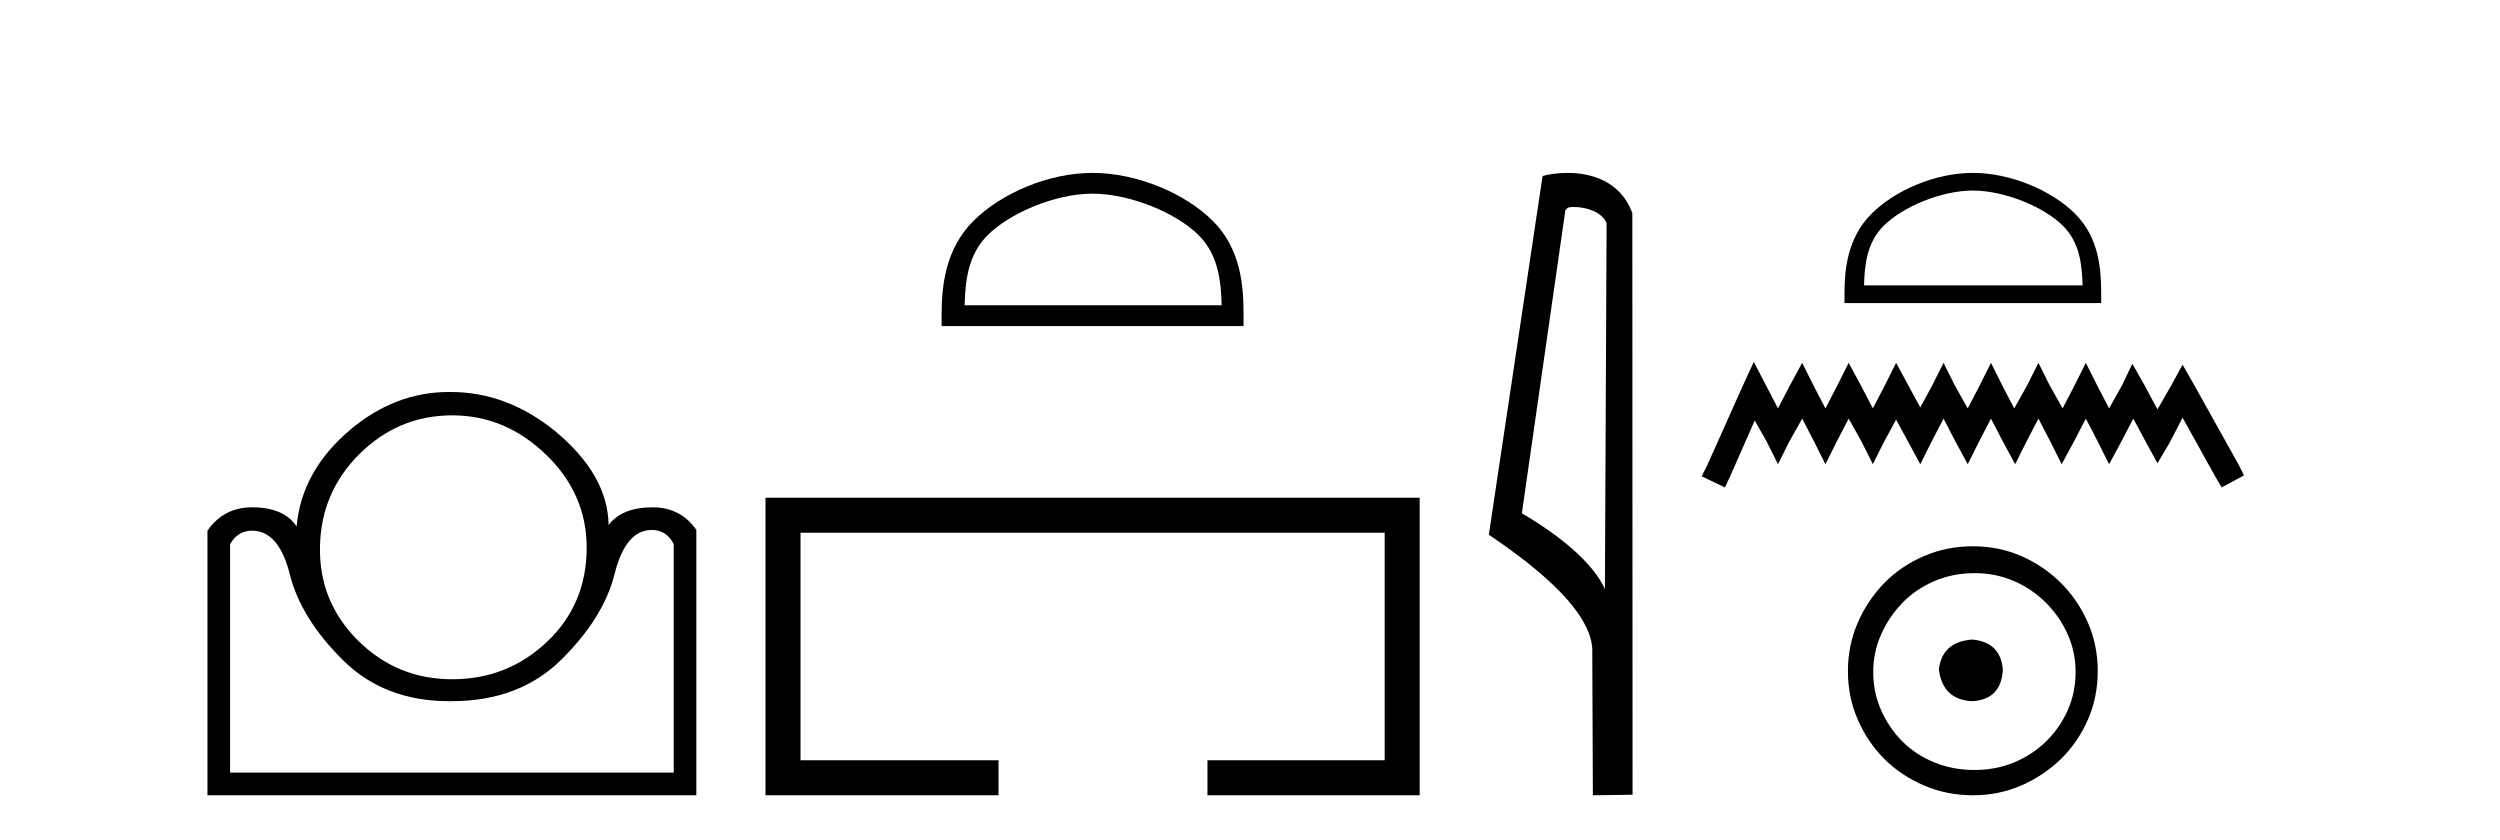 <?xml version='1.0' encoding='UTF-8' standalone='yes'?><svg xmlns='http://www.w3.org/2000/svg' xmlns:xlink='http://www.w3.org/1999/xlink' width='122.0' height='41.0' ><path d='M 22.07 20.269 Q 24.66 20.269 26.645 22.185 Q 28.63 24.101 28.63 26.725 Q 28.63 29.487 26.697 31.317 Q 24.763 33.147 22.07 33.147 Q 19.377 33.147 17.478 31.265 Q 15.579 29.384 15.614 26.725 Q 15.648 24.032 17.547 22.151 Q 19.446 20.269 22.07 20.269 ZM 31.806 25.862 Q 32.531 25.862 32.877 26.553 L 32.877 37.704 L 11.229 37.704 L 11.229 26.553 Q 11.609 25.897 12.299 25.897 Q 13.611 25.897 14.146 28.037 Q 14.682 30.178 16.736 32.215 Q 18.756 34.218 21.928 34.218 Q 21.982 34.218 22.036 34.217 Q 25.35 34.217 27.404 32.18 Q 29.459 30.143 29.994 28.003 Q 30.529 25.862 31.806 25.862 ZM 21.905 19.129 Q 19.268 19.129 17.064 20.994 Q 14.716 22.996 14.474 25.689 Q 13.853 24.757 12.299 24.757 Q 10.918 24.757 10.124 25.897 L 10.124 38.809 L 33.982 38.809 L 33.982 25.862 Q 33.222 24.757 31.841 24.757 Q 30.356 24.757 29.7 25.62 Q 29.666 23.169 27.076 21.028 Q 24.729 19.13 22.001 19.13 Q 21.953 19.129 21.905 19.129 Z' style='fill:#000000;stroke:none' /><path d='M 53.318 9.451 C 55.131 9.451 57.399 10.382 58.497 11.48 C 59.457 12.44 59.583 13.713 59.618 14.896 L 47.072 14.896 C 47.108 13.713 47.233 12.44 48.193 11.48 C 49.291 10.382 51.506 9.451 53.318 9.451 ZM 53.318 8.437 C 51.168 8.437 48.855 9.43 47.499 10.786 C 46.109 12.176 45.951 14.007 45.951 15.377 L 45.951 15.911 L 60.685 15.911 L 60.685 15.377 C 60.685 14.007 60.581 12.176 59.191 10.786 C 57.835 9.43 55.468 8.437 53.318 8.437 Z' style='fill:#000000;stroke:none' /><path d='M 37.356 24.289 L 37.356 38.809 L 48.727 38.809 L 48.727 37.101 L 39.065 37.101 L 39.065 25.997 L 67.572 25.997 L 67.572 37.101 L 58.924 37.101 L 58.924 38.809 L 69.28 38.809 L 69.28 24.289 Z' style='fill:#000000;stroke:none' /><path d='M 76.79 10.1 C 77.415 10.1 78.179 10.34 78.402 10.89 L 78.32 28.751 L 78.32 28.751 C 78.003 28.034 77.062 26.699 74.267 25.046 L 76.389 10.263 C 76.489 10.157 76.486 10.1 76.79 10.1 ZM 78.32 28.751 L 78.32 28.751 C 78.32 28.751 78.32 28.751 78.32 28.751 L 78.32 28.751 L 78.32 28.751 ZM 76.493 8.437 C 76.015 8.437 75.584 8.505 75.278 8.588 L 72.655 26.094 C 74.043 27.044 77.856 29.648 77.704 31.91 L 77.732 38.809 L 79.669 38.783 L 79.658 10.393 C 79.082 8.837 77.651 8.437 76.493 8.437 Z' style='fill:#000000;stroke:none' /><path d='M 96.275 9.299 C 97.815 9.299 99.744 10.091 100.677 11.024 C 101.494 11.841 101.601 12.923 101.631 13.929 L 90.964 13.929 C 90.994 12.923 91.101 11.841 91.917 11.024 C 92.85 10.091 94.734 9.299 96.275 9.299 ZM 96.275 8.437 C 94.447 8.437 92.48 9.281 91.327 10.434 C 90.145 11.616 90.011 13.173 90.011 14.337 L 90.011 14.791 L 102.538 14.791 L 102.538 14.337 C 102.538 13.173 102.45 11.616 101.267 10.434 C 100.115 9.281 98.102 8.437 96.275 8.437 Z' style='fill:#000000;stroke:none' /><path d='M 85.585 17.661 L 85.041 18.841 L 83.316 22.699 L 83.043 23.244 L 84.178 23.788 L 84.451 23.198 L 85.631 20.52 L 86.221 21.564 L 86.765 22.654 L 87.31 21.564 L 87.946 20.429 L 88.536 21.564 L 89.08 22.654 L 89.625 21.564 L 90.215 20.429 L 90.85 21.564 L 91.395 22.654 L 91.94 21.564 L 92.53 20.475 L 93.12 21.564 L 93.71 22.654 L 94.255 21.564 L 94.845 20.429 L 95.435 21.564 L 96.025 22.654 L 96.57 21.564 L 97.16 20.429 L 97.75 21.564 L 98.34 22.654 L 98.884 21.564 L 99.475 20.429 L 100.065 21.564 L 100.609 22.654 L 101.199 21.564 L 101.789 20.429 L 102.379 21.564 L 102.924 22.654 L 103.514 21.564 L 104.104 20.429 L 104.74 21.61 L 105.284 22.608 L 105.874 21.61 L 106.51 20.384 L 108.099 23.244 L 108.416 23.788 L 109.506 23.198 L 109.233 22.654 L 107.055 18.75 L 106.51 17.797 L 105.965 18.795 L 105.284 19.976 L 104.649 18.795 L 104.059 17.751 L 103.56 18.795 L 102.924 19.93 L 102.334 18.795 L 101.789 17.706 L 101.245 18.795 L 100.655 19.93 L 100.019 18.795 L 99.475 17.706 L 98.93 18.795 L 98.294 19.93 L 97.704 18.795 L 97.16 17.706 L 96.615 18.795 L 96.025 19.93 L 95.389 18.795 L 94.845 17.706 L 94.3 18.795 L 93.71 19.885 L 93.12 18.795 L 92.53 17.706 L 91.985 18.795 L 91.395 19.93 L 90.805 18.795 L 90.215 17.706 L 89.67 18.795 L 89.08 19.93 L 88.49 18.795 L 87.946 17.706 L 87.355 18.795 L 86.765 19.93 L 86.175 18.795 L 85.585 17.661 Z' style='fill:#000000;stroke:none' /><path d='M 96.236 31.21 C 95.259 31.287 94.719 31.775 94.616 32.676 C 94.744 33.653 95.284 34.167 96.236 34.219 C 97.188 34.167 97.689 33.653 97.74 32.676 C 97.663 31.775 97.162 31.287 96.236 31.21 ZM 96.352 27.969 C 97.046 27.969 97.689 28.098 98.281 28.355 C 98.872 28.612 99.393 28.966 99.843 29.416 C 100.293 29.866 100.647 30.38 100.904 30.959 C 101.161 31.538 101.29 32.148 101.29 32.791 C 101.29 33.46 101.161 34.084 100.904 34.662 C 100.647 35.241 100.293 35.749 99.843 36.186 C 99.393 36.623 98.872 36.964 98.281 37.208 C 97.689 37.453 97.046 37.575 96.352 37.575 C 95.657 37.575 95.008 37.453 94.404 37.208 C 93.799 36.964 93.278 36.623 92.841 36.186 C 92.404 35.749 92.057 35.241 91.8 34.662 C 91.542 34.084 91.414 33.46 91.414 32.791 C 91.414 32.148 91.542 31.538 91.8 30.959 C 92.057 30.38 92.404 29.866 92.841 29.416 C 93.278 28.966 93.799 28.612 94.404 28.355 C 95.008 28.098 95.657 27.969 96.352 27.969 ZM 96.275 26.658 C 95.426 26.658 94.629 26.818 93.883 27.14 C 93.137 27.461 92.494 27.899 91.954 28.451 C 91.414 29.004 90.983 29.647 90.662 30.38 C 90.34 31.113 90.179 31.904 90.179 32.753 C 90.179 33.601 90.34 34.392 90.662 35.125 C 90.983 35.858 91.414 36.495 91.954 37.035 C 92.494 37.575 93.137 38.006 93.883 38.327 C 94.629 38.649 95.426 38.809 96.275 38.809 C 97.123 38.809 97.914 38.649 98.647 38.327 C 99.38 38.006 100.023 37.575 100.576 37.035 C 101.129 36.495 101.566 35.858 101.887 35.125 C 102.209 34.392 102.37 33.601 102.37 32.753 C 102.37 31.904 102.209 31.113 101.887 30.38 C 101.566 29.647 101.129 29.004 100.576 28.451 C 100.023 27.899 99.38 27.461 98.647 27.14 C 97.914 26.818 97.123 26.658 96.275 26.658 Z' style='fill:#000000;stroke:none' /></svg>